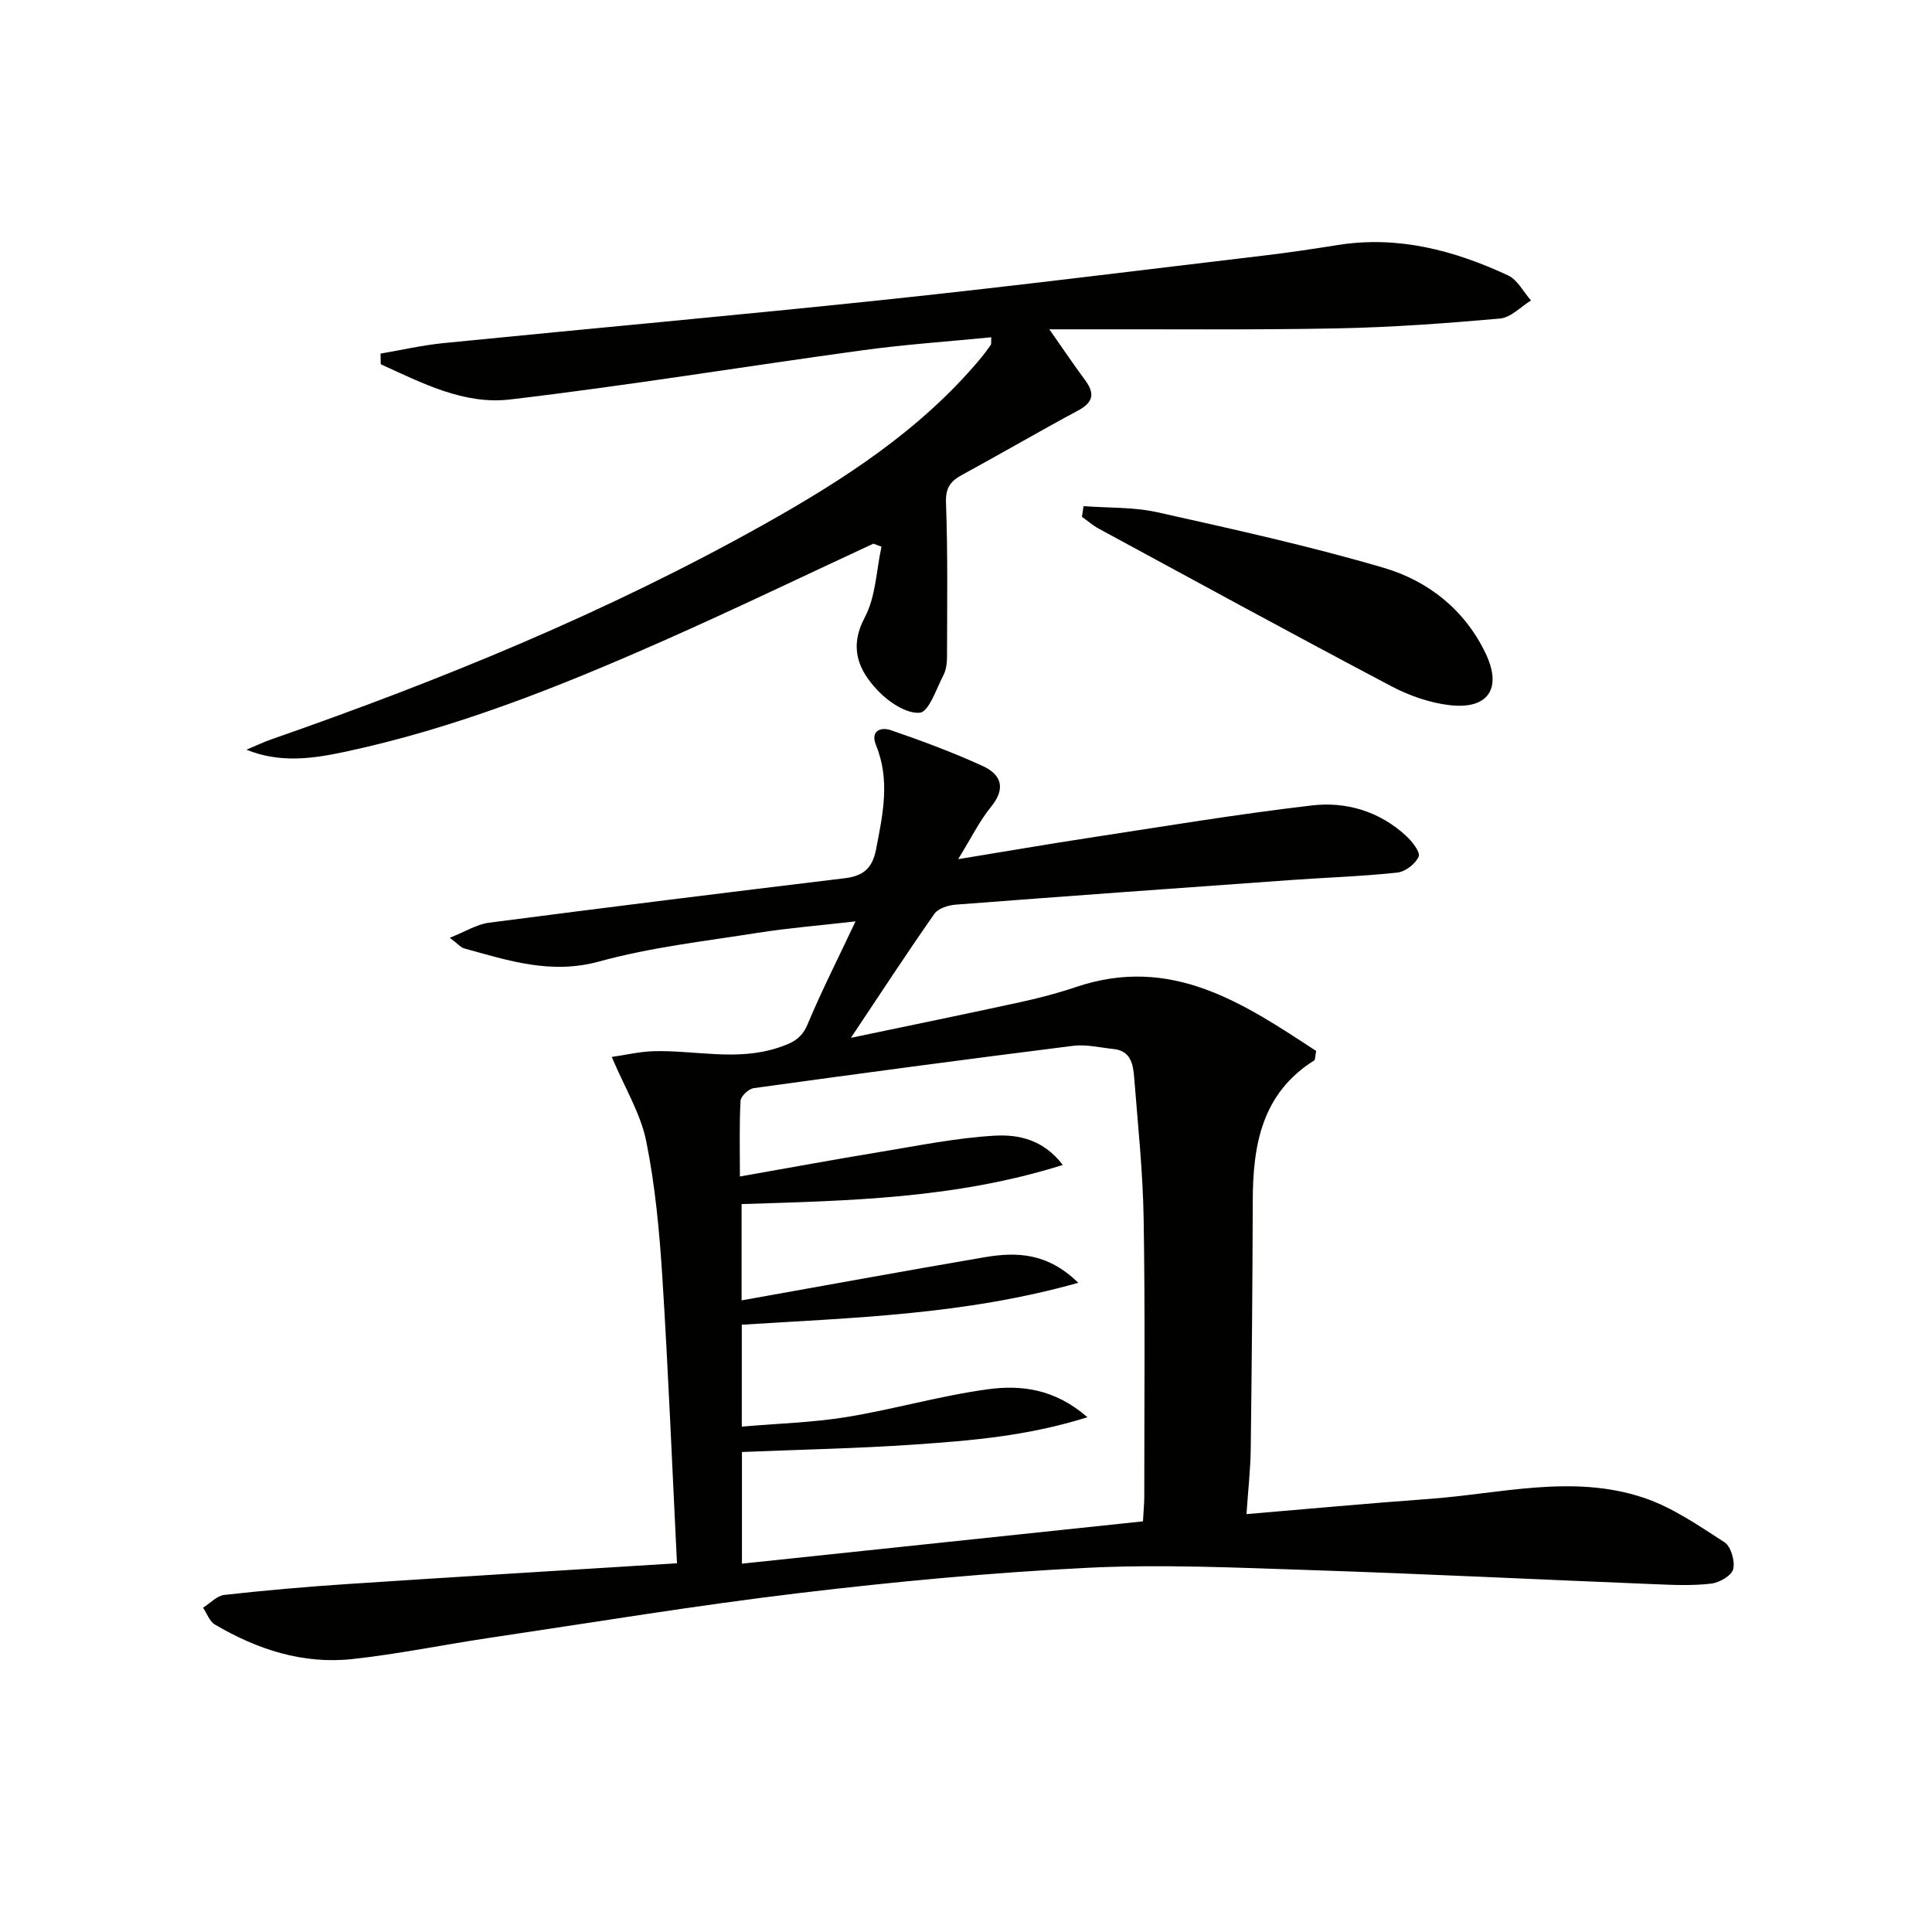 <svg enable-background="new 0 0 400 400" viewBox="0 0 400 400" xmlns="http://www.w3.org/2000/svg"><g fill="#010100"><path d="m140.16 323.66c-1-20.15-1.79-39.71-3.03-59.25-.6-9.42-1.47-18.91-3.34-28.15-1.15-5.7-4.41-10.98-7.13-17.43 3.03-.44 5.82-1.11 8.63-1.19 8.56-.24 17.14 2.09 25.7-.69 2.84-.92 4.92-1.79 6.2-4.85 2.87-6.87 6.26-13.53 9.94-21.34-7.31.84-13.81 1.36-20.24 2.37-10.98 1.74-22.13 2.99-32.81 5.93-10.01 2.76-18.83-.19-27.97-2.7-.73-.2-1.3-.94-2.99-2.2 3.21-1.27 5.58-2.79 8.1-3.12 24.54-3.2 49.1-6.24 73.67-9.21 3.81-.46 5.72-2.01 6.49-5.99 1.4-7.23 2.95-14.31 0-21.53-1.25-3.05 1.01-3.85 3.1-3.12 6.42 2.21 12.8 4.58 18.97 7.4 3.75 1.71 4.91 4.53 1.78 8.39-2.48 3.05-4.24 6.68-6.85 10.9 9.63-1.57 18.33-3.08 27.06-4.41 15.39-2.35 30.77-4.92 46.23-6.72 7.07-.82 13.94 1.24 19.41 6.27 1.26 1.15 3.03 3.39 2.64 4.32-.64 1.51-2.77 3.14-4.43 3.32-7.25.78-14.56 1.01-21.85 1.53-23.21 1.66-46.42 3.33-69.62 5.11-1.52.12-3.58.77-4.36 1.89-5.61 8-10.95 16.18-17.29 25.68 12.71-2.66 23.9-4.95 35.06-7.38 3.88-.85 7.76-1.86 11.52-3.13 19.85-6.72 34.78 3.44 49.75 13.23-.25 1.34-.2 1.84-.39 1.95-10.85 6.8-12.71 17.48-12.74 29.05-.05 17.16-.2 34.32-.42 51.49-.06 4.26-.55 8.52-.88 13.4 12.96-1.09 25.3-2.24 37.65-3.13 14.84-1.06 29.8-5.19 44.52-.28 5.98 1.99 11.43 5.77 16.8 9.24 1.34.87 2.21 3.9 1.8 5.57-.33 1.34-2.85 2.79-4.55 2.99-3.78.45-7.65.29-11.47.13-23.93-.96-47.85-2.15-71.79-2.94-15.31-.5-30.67-1.22-45.94-.46-19.89.99-39.77 2.86-59.55 5.22-21.42 2.56-42.73 6.09-64.07 9.26-9.51 1.41-18.96 3.37-28.51 4.41-10.23 1.11-19.71-1.98-28.47-7.15-1.11-.66-1.65-2.3-2.45-3.48 1.46-.92 2.85-2.47 4.39-2.65 8.42-.94 16.87-1.68 25.32-2.24 22.21-1.47 44.43-2.81 68.41-4.31zm96.48-8.68c.12-2.22.27-3.7.27-5.18 0-19.16.19-38.32-.13-57.47-.16-9.79-1.2-19.56-1.97-29.33-.21-2.68-.72-5.45-4.25-5.81-2.8-.29-5.68-1.01-8.41-.66-22.06 2.77-44.09 5.71-66.11 8.76-1.05.15-2.67 1.67-2.72 2.63-.27 5.07-.13 10.17-.13 15.66 10.22-1.8 19.67-3.54 29.14-5.1 7.84-1.29 15.68-2.89 23.57-3.35 4.85-.28 10.08.73 14.14 6.06-22.17 6.99-44.33 7.41-66.5 8.1v19.94c16.97-3.03 33.58-6.07 50.23-8.92 6.57-1.12 13.02-1.04 19.48 5.28-23.71 6.67-46.85 7.22-69.67 8.68v21.1c7.56-.66 14.71-.85 21.71-1.99 9.8-1.6 19.42-4.42 29.26-5.75 6.8-.92 13.8-.13 20.59 5.79-12.43 3.92-24.23 4.86-35.99 5.67-11.86.81-23.76 1.04-35.54 1.53v23.12c27.85-2.93 55.24-5.82 83.03-8.76z"/><path d="m180.82 112.56c-14.6 6.77-29.1 13.76-43.82 20.26-21.28 9.4-42.87 18.01-65.75 22.87-6.64 1.41-13.32 2.33-20.23-.47 1.77-.74 3.5-1.57 5.31-2.2 35.06-12.22 69.34-26.24 101.77-44.41 16.44-9.21 32.25-19.4 44.61-34.03.86-1.01 1.65-2.09 2.42-3.17.15-.21.05-.6.1-1.58-8.94.88-17.84 1.48-26.65 2.69-24.35 3.33-48.61 7.32-73.01 10.19-9.52 1.12-18.25-3.43-26.74-7.3-.01-.73-.03-1.47-.04-2.2 4.33-.74 8.63-1.73 12.99-2.17 30.75-3.07 61.53-5.82 92.26-9.07 26.1-2.76 52.15-6.04 78.21-9.13 4.94-.59 9.87-1.34 14.78-2.12 12.47-1.97 24.07 1.12 35.2 6.3 1.96.91 3.18 3.42 4.75 5.19-2.13 1.3-4.18 3.54-6.41 3.74-11.25 1-22.53 1.82-33.82 2.04-17.83.34-35.66.15-53.49.19-1.6 0-3.19 0-6.01 0 2.89 4.13 5.08 7.37 7.4 10.51 2.04 2.75 1.75 4.6-1.45 6.31-8.06 4.32-15.96 8.94-24 13.31-2.41 1.31-3.45 2.66-3.34 5.75.38 10.61.23 21.24.21 31.86 0 1.3-.16 2.74-.74 3.86-1.47 2.83-3.02 7.61-4.9 7.78-2.77.25-6.45-2.23-8.67-4.56-4-4.2-6.06-8.88-2.71-15.19 2.27-4.28 2.38-9.71 3.45-14.63-.54-.21-1.11-.41-1.68-.62z"/><path d="m224.34 104.79c5.12.39 10.38.17 15.34 1.28 15.67 3.5 31.38 6.96 46.77 11.48 9.24 2.71 16.83 8.69 21.16 17.79 3.42 7.18.51 11.58-7.44 10.66-4.16-.48-8.43-1.98-12.16-3.95-20.26-10.69-40.36-21.67-60.5-32.58-1.25-.68-2.34-1.64-3.51-2.48.11-.72.23-1.46.34-2.2z"/></g></svg>